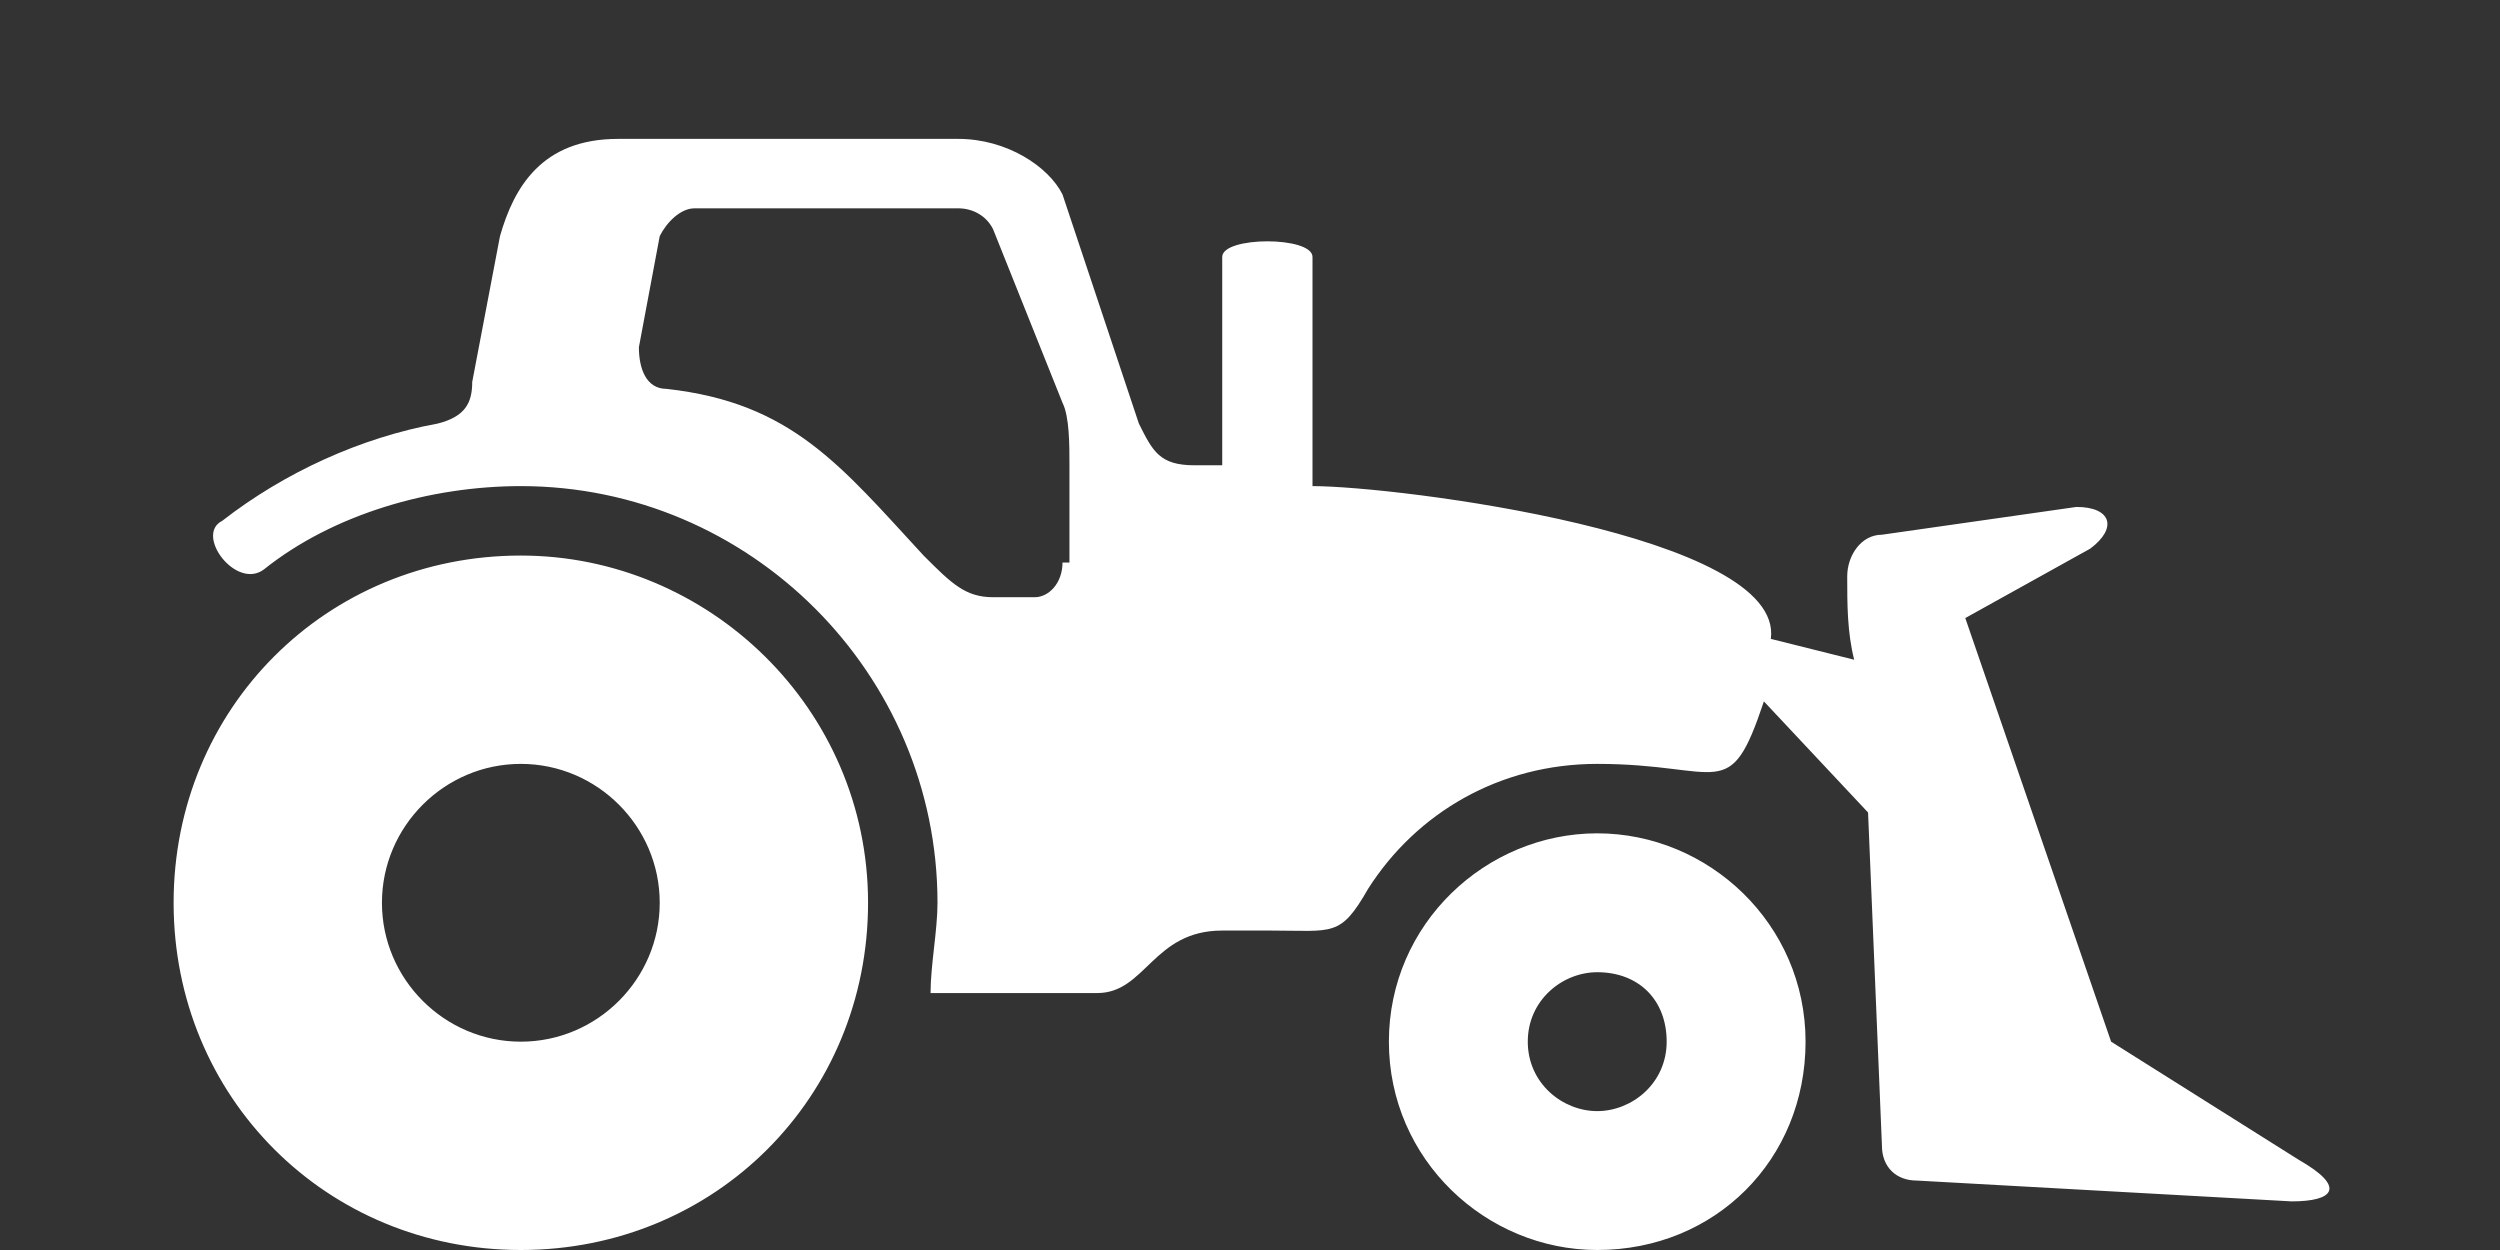 <?xml version="1.0" encoding="utf-8"?>
<!-- Generator: Adobe Illustrator 24.0.2, SVG Export Plug-In . SVG Version: 6.00 Build 0)  -->
<svg version="1.1" id="Layer_1" xmlns="http://www.w3.org/2000/svg" xmlns:xlink="http://www.w3.org/1999/xlink" x="0px" y="0px"
	 viewBox="0 0 36 18" style="enable-background:new 0 0 36 18;" xml:space="preserve">
<rect x="0" y="0" width="36" height="18" fill="#333333" stroke="none"/>
<style type="text/css">
	.st0{fill:#FFFFFF;}
</style>
<path class="st0" d="M23,12c-1.6,0-3,1.3-3,3s1.4,3,3,3c1.7,0,3-1.3,3-3S24.6,12,23,12z M23,16c-0.5,0-1-0.4-1-1s0.5-1,1-1
	c0.6,0,1,0.4,1,1S23.5,16,23,16z M7.5,8c-2.8,0-5,2.2-5,5s2.2,5,5,5s5-2.2,5-5S10.2,8,7.5,8z M7.5,15c-1.1,0-2-0.9-2-2s0.9-2,2-2
	c1.1,0,2,0.9,2,2C9.5,14.1,8.6,15,7.5,15z M33.1,16.7L30.4,15l-2.1-6.1l1.8-1c0.4-0.3,0.3-0.6-0.2-0.6l-2.8,0.4
	c-0.3,0-0.5,0.3-0.5,0.6c0,0.4,0,0.8,0.1,1.2l-1.2-0.3c0.2-1.5-5.4-2.2-6.6-2.2V3.7c0-0.3-1.3-0.3-1.3,0v3l-0.4,0
	c-0.5,0-0.6-0.2-0.8-0.6l-1.1-3.3C15.1,2.4,14.5,2,13.8,2H8.9C7.8,2,7.4,2.7,7.2,3.4L6.8,5.5C6.8,5.8,6.7,6,6.3,6.1
	C5.2,6.3,4.1,6.8,3.2,7.5C2.8,7.7,3.4,8.5,3.8,8.2C4.8,7.4,6.2,7,7.5,7c3.3,0,6,2.7,6,6c0,0.4-0.1,0.9-0.1,1.3h2.4
	c0.7,0,0.8-0.9,1.8-0.9h0.7c0.9,0,1,0.1,1.4-0.6c0.7-1.1,1.9-1.8,3.3-1.8c1.8,0,1.9,0.6,2.4-0.9l1.5,1.6l0.2,4.8
	c0,0.3,0.2,0.5,0.5,0.5l5.4,0.3C33.6,17.3,33.8,17.1,33.1,16.7z M15.3,8.1c0,0.3-0.2,0.5-0.4,0.5h-0.6c-0.4,0-0.6-0.2-1-0.6
	c-1.2-1.3-1.9-2.2-3.7-2.4C9.3,5.6,9.2,5.3,9.2,5l0.3-1.6C9.6,3.2,9.8,3,10,3l3.8,0c0.2,0,0.4,0.1,0.5,0.3l1,2.5
	c0.1,0.2,0.1,0.6,0.1,0.9V8.1z"/>
</svg>
